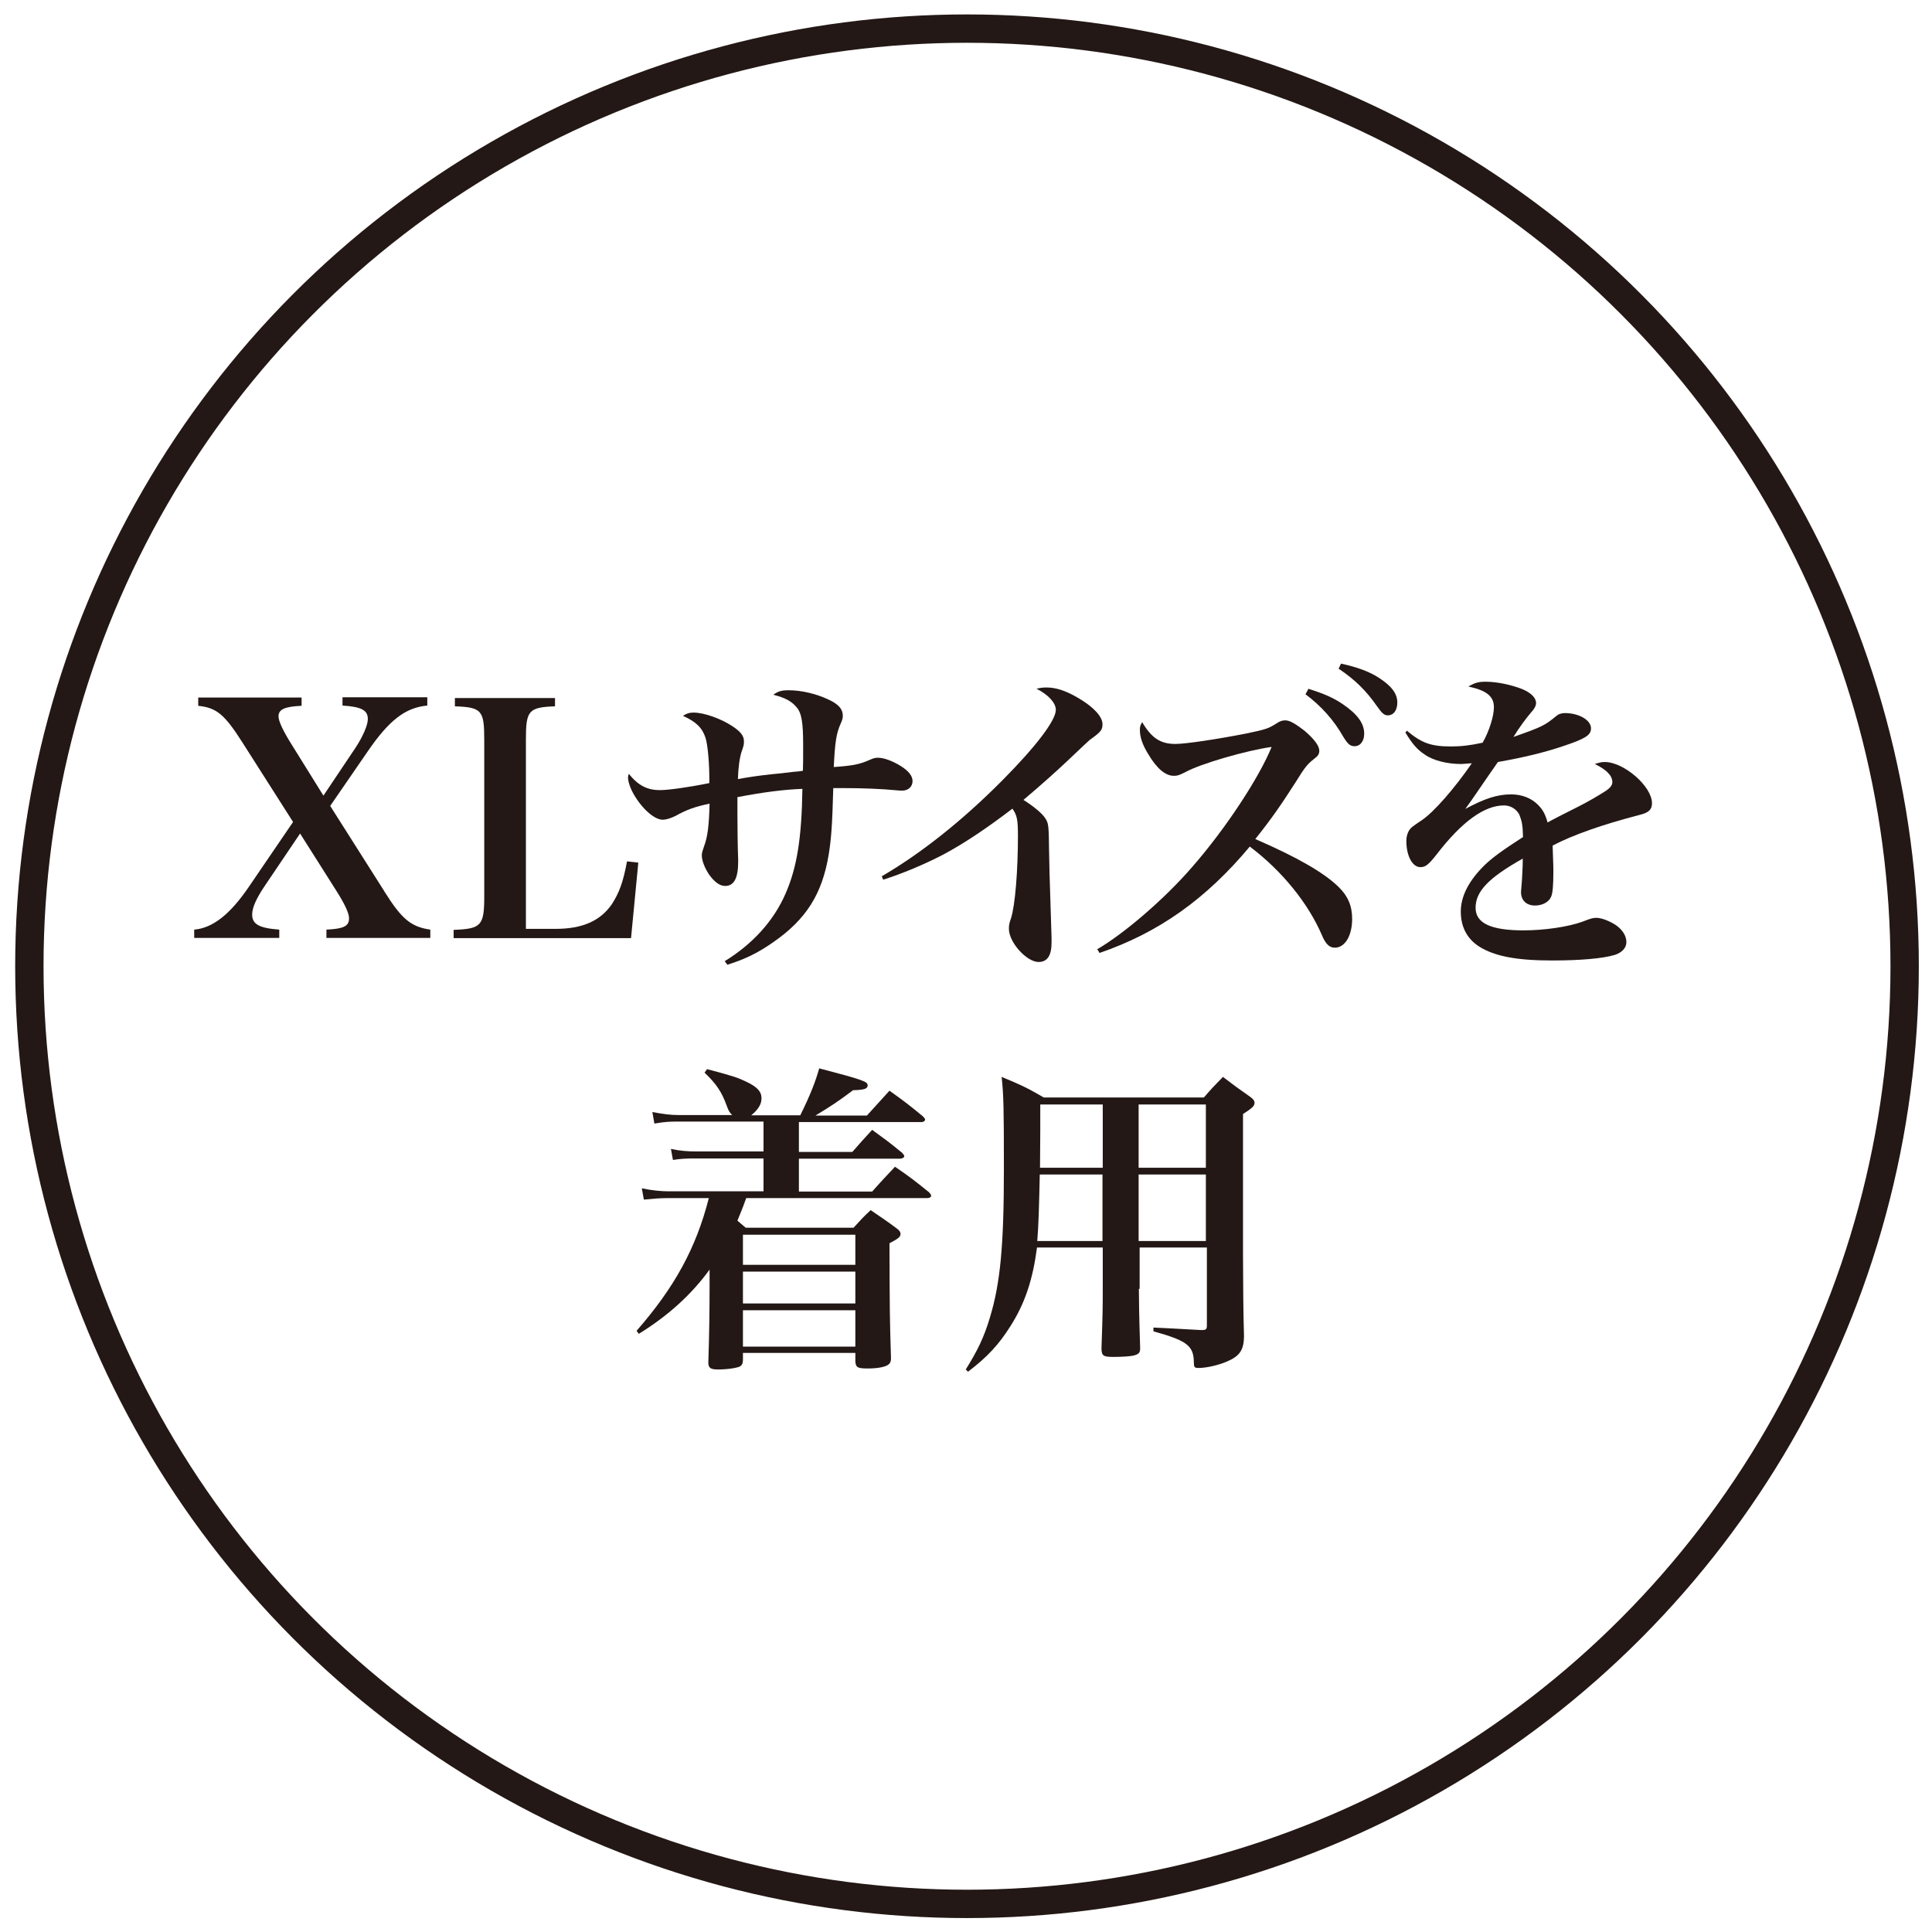 <?xml version="1.0" encoding="UTF-8"?><svg id="_レイヤー_2" xmlns="http://www.w3.org/2000/svg" viewBox="0 0 77 77"><defs><style>.cls-1,.cls-2{fill:none;}.cls-1,.cls-3{stroke-width:0px;}.cls-2{stroke:#231815;stroke-miterlimit:10;stroke-width:1.13px;}.cls-3{fill:#231815;}</style></defs><g id="ph"><rect class="cls-1" width="77" height="77"/></g><g id="tx"><path class="cls-3" d="m15.32,35.53c.69,1.1,1.06,1.41,1.83,1.52v.33h-4.14v-.33c.68-.03.9-.14.9-.44v-.04c-.01-.19-.17-.54-.5-1.06l-1.45-2.29-1.41,2.09c-.33.49-.5.86-.5,1.14,0,.38.27.54,1.08.6v.33h-3.39v-.33c.73-.06,1.42-.6,2.16-1.68l1.78-2.61-2-3.14c-.73-1.15-1.04-1.41-1.78-1.49v-.33h4.12v.33c-.67.03-.92.14-.92.42,0,.19.18.58.54,1.15l1.25,2.01,1.28-1.91c.29-.44.49-.9.49-1.14,0-.35-.24-.49-1.01-.54v-.33h3.38v.33c-.87.08-1.52.58-2.37,1.82l-1.5,2.18,2.15,3.39Z"/><path class="cls-3" d="m18.08,37.06c1.1-.04,1.22-.17,1.22-1.33v-6.25c0-1.17-.1-1.29-1.17-1.33v-.33h3.99v.33c-1.06.04-1.16.17-1.16,1.33v7.54h1.18c1.08,0,1.79-.32,2.25-.99.28-.44.44-.84.6-1.7l.45.05-.29,3.01h-7.07v-.33Z"/><path class="cls-3" d="m28.88,38.31c1.11-.68,1.96-1.61,2.43-2.7.46-1.05.64-2.23.67-4.17-.76.03-1.54.13-2.59.33v.69c0,.41.01,1.38.03,1.8v.08c0,.67-.17.97-.52.97-.22,0-.44-.17-.65-.47-.17-.26-.28-.55-.28-.75,0-.1.03-.18.09-.36.14-.36.2-.83.22-1.7-.58.12-.91.24-1.36.49-.18.09-.37.15-.51.15-.32,0-.81-.42-1.15-1.01-.14-.24-.23-.51-.23-.67,0-.04.01-.09.03-.15.37.46.73.65,1.24.65.32,0,1.08-.1,1.97-.28.01-.75-.06-1.51-.15-1.8-.13-.4-.37-.64-.9-.88.15-.1.26-.13.42-.13.42,0,1.1.24,1.56.55.33.22.45.38.45.6,0,.13-.01.17-.09.4-.08.22-.14.68-.15,1.1.45-.08.77-.13,1.32-.19q.15-.01.91-.1.18-.01.36-.04c.01-.19.01-.53.01-1.01,0-.91-.06-1.29-.26-1.52-.2-.24-.45-.38-.93-.5.19-.14.33-.18.61-.18.51,0,1.11.14,1.61.38.38.18.55.37.55.63,0,.1-.01.15-.08.31-.18.4-.23.74-.28,1.74.72-.05,1.02-.1,1.42-.28.18-.08.23-.09.35-.09.23,0,.58.13.9.33s.47.4.47.6c0,.22-.17.38-.41.38-.05,0-.12,0-.2-.01-.63-.06-1.34-.09-2.14-.09h-.41c-.04,1.48-.08,2.01-.18,2.64-.26,1.58-.9,2.59-2.21,3.5-.6.42-1.1.67-1.83.9l-.09-.12Z"/><path class="cls-3" d="m35.15,34.92c1.56-.91,3.2-2.21,4.78-3.8,1.37-1.38,2.15-2.41,2.15-2.83,0-.27-.29-.6-.77-.84.17-.04.24-.05.41-.05.38,0,.79.14,1.29.44.59.35.93.73.93,1.02,0,.23-.06.31-.51.63q-.05.04-.83.78t-1.81,1.61c.44.28.77.56.88.75.12.18.13.31.14,1.25.01.59.01.75.09,3.19.01.18.01.36.01.49,0,.53-.17.78-.52.78-.47,0-1.18-.78-1.18-1.32,0-.13.01-.22.08-.41.17-.52.28-1.92.28-3.3,0-.65-.04-.83-.22-1.08-1.06.81-1.97,1.41-2.74,1.82-.76.4-1.68.78-2.41,1.01l-.06-.14Z"/><path class="cls-3" d="m43.7,37.85c1.08-.62,2.7-2.01,3.8-3.28,1.36-1.55,2.7-3.61,3.18-4.8-.97.13-2.84.67-3.43,1-.26.13-.32.15-.47.15-.33,0-.68-.29-1.02-.87-.23-.37-.33-.68-.33-.96,0-.12.01-.17.09-.31.38.64.73.87,1.33.87.41,0,1.66-.19,2.79-.41.83-.17.92-.21,1.24-.41.13-.09.22-.12.35-.12.17,0,.41.14.77.42.37.32.58.59.58.79,0,.13-.05.21-.2.32-.27.21-.37.33-.74.93-.59.92-.97,1.47-1.61,2.27,1.66.72,2.74,1.34,3.32,1.91.37.36.54.75.54,1.27,0,.68-.29,1.15-.69,1.15-.22,0-.37-.15-.52-.51-.54-1.25-1.57-2.54-2.87-3.52-1.75,2.1-3.65,3.44-5.99,4.24l-.08-.14Zm8.44-10.4c.61.19,1,.36,1.37.61.59.4.86.77.86,1.18,0,.29-.15.5-.38.5-.18,0-.27-.08-.45-.37-.38-.67-.88-1.23-1.51-1.7l.12-.22Zm1.31-1c.65.14,1.13.32,1.5.56.51.33.74.63.74.99,0,.31-.15.51-.38.51-.14,0-.23-.08-.42-.35-.44-.63-.87-1.06-1.54-1.51l.1-.21Z"/><path class="cls-3" d="m56.07,29.12c.58.49.96.63,1.75.63.41,0,.77-.04,1.27-.15.26-.45.45-1.06.45-1.41,0-.44-.29-.67-1.02-.83.27-.15.4-.19.69-.19.45,0,1.01.12,1.45.29.36.15.56.35.56.56,0,.1-.06.23-.22.4-.2.24-.44.56-.68.95,1.14-.4,1.25-.46,1.69-.82.1-.09.22-.13.36-.13.56,0,1.04.28,1.04.61,0,.27-.23.41-1.06.69-.79.27-1.63.47-2.65.65-.38.55-.49.7-.63.91q-.49.72-.67.96c.78-.42,1.28-.58,1.83-.58.42,0,.82.15,1.09.44.17.18.26.33.36.68q.22-.13,1.22-.63c.38-.19.84-.46,1.1-.63.18-.12.26-.23.26-.35,0-.26-.24-.5-.7-.72.19-.06.27-.08.4-.08.76,0,1.88.97,1.88,1.64,0,.26-.13.38-.5.47-1.46.38-2.64.79-3.46,1.22.03.86.03.88.03,1.01,0,.63-.03.91-.1,1.05-.1.21-.36.33-.63.33-.35,0-.56-.21-.56-.54t.04-.51c.01-.29.03-.47.03-.82-1.37.77-1.88,1.31-1.88,1.96,0,.61.6.9,1.91.9.83,0,1.79-.14,2.36-.35.33-.13.42-.15.54-.15.2,0,.52.12.78.29.27.19.42.43.42.68,0,.23-.18.42-.47.51-.47.14-1.34.22-2.5.22-1.41,0-2.28-.17-2.89-.55-.49-.31-.74-.79-.74-1.4s.32-1.24.97-1.87c.31-.29.63-.53,1.51-1.1-.01-.49-.05-.65-.15-.9-.12-.22-.35-.36-.61-.36-.78,0-1.68.65-2.68,1.95-.33.42-.45.51-.65.51-.32,0-.56-.45-.56-1.05,0-.15.04-.29.1-.4.09-.13.1-.14.5-.41.49-.32,1.33-1.29,2.01-2.28-.2.01-.33.03-.42.03-.56,0-1.13-.14-1.46-.38-.31-.2-.51-.45-.77-.88l.1-.09Z"/><path class="cls-3" d="m31.89,44.46c.4-.81.6-1.32.76-1.88,1.8.47,1.93.53,1.93.68,0,.13-.13.18-.58.19-.6.45-.84.61-1.5,1.01h2.05c.38-.42.5-.55.9-.99.59.42.77.56,1.33,1.02.06.06.09.1.09.13,0,.05-.06.1-.14.1h-4.89v1.19h2.13c.33-.38.44-.5.79-.88.52.38.69.5,1.2.92.05.06.08.1.08.13,0,.05-.08.1-.17.1h-4.03v1.31h2.92c.38-.43.51-.56.91-.99.61.42.79.56,1.36,1.02.05.06.08.1.08.13,0,.06-.06.1-.15.1h-7.22c-.06.18-.18.49-.35.9l.33.28h4.3c.29-.32.38-.42.68-.7.47.32.61.41,1.04.73.12.09.15.15.15.22,0,.12-.1.19-.44.37.01,2.85.01,2.93.06,4.58,0,.15-.04.22-.14.28-.14.08-.42.13-.79.13-.4,0-.47-.04-.49-.27v-.35h-4.48v.27c0,.15-.04.22-.12.27-.13.06-.49.12-.88.12-.29,0-.38-.06-.38-.28.04-1.2.05-2.15.05-3.05v-.65c-.72.99-1.64,1.83-2.82,2.56l-.09-.12c1.51-1.73,2.37-3.29,2.88-5.29h-1.63c-.35,0-.64.03-.96.06l-.08-.45c.37.08.77.12,1.05.12h3.8v-1.31h-2.71c-.37,0-.6.01-.9.06l-.08-.44c.37.08.68.1.99.1h2.7v-1.19h-3.39c-.37,0-.56.01-.96.08l-.08-.46c.42.08.73.12,1.04.12h2.14c-.12-.12-.14-.17-.22-.38-.2-.55-.41-.86-.88-1.31l.1-.14c1.1.29,1.24.35,1.54.49.45.21.63.4.63.67,0,.24-.13.45-.41.68h1.95Zm2.2,4.75h-4.48v1.2h4.48v-1.2Zm-4.48,1.47v1.27h4.48v-1.27h-4.48Zm0,1.54v1.45h4.48v-1.45h-4.48Z"/><path class="cls-3" d="m45.39,51.37c0,.33.01,1.11.05,2.33v.05c0,.15-.05.22-.24.27-.15.04-.5.06-.83.06-.41,0-.47-.05-.47-.36.05-1.45.05-1.63.05-2.36v-1.64h-2.62c-.17,1.28-.47,2.2-1.05,3.12-.46.73-.91,1.23-1.7,1.83l-.09-.09c.47-.75.73-1.29.96-2.06.42-1.38.56-2.88.56-5.93,0-2.34-.01-2.96-.09-3.67.77.32.99.42,1.68.82h6.38c.31-.36.41-.46.76-.82.47.36.61.46,1.08.79.13.09.18.17.18.24,0,.13-.09.21-.46.45v5.63q.01.92.01,1.7c.01.75.01.81.03,1.54-.01.54-.18.78-.67.99-.35.15-.82.26-1.14.26-.17,0-.19-.03-.19-.24-.01-.65-.28-.85-1.61-1.22v-.15c.23.01.87.04,1.91.1.19,0,.22-.03.22-.19v-3.1h-2.68v1.64Zm-1.45-4.56h-2.5c-.03,1.36-.05,2.07-.1,2.65h2.6v-2.65Zm0-2.79h-2.48v1.05s-.01,1.47-.01,1.47h2.5v-2.52Zm4.12,2.52v-2.52h-2.68v2.52h2.68Zm0,2.92v-2.65h-2.68v2.65h2.68Z"/><circle class="cls-2" cx="38.54" cy="38.51" r="37.37"/></g></svg>